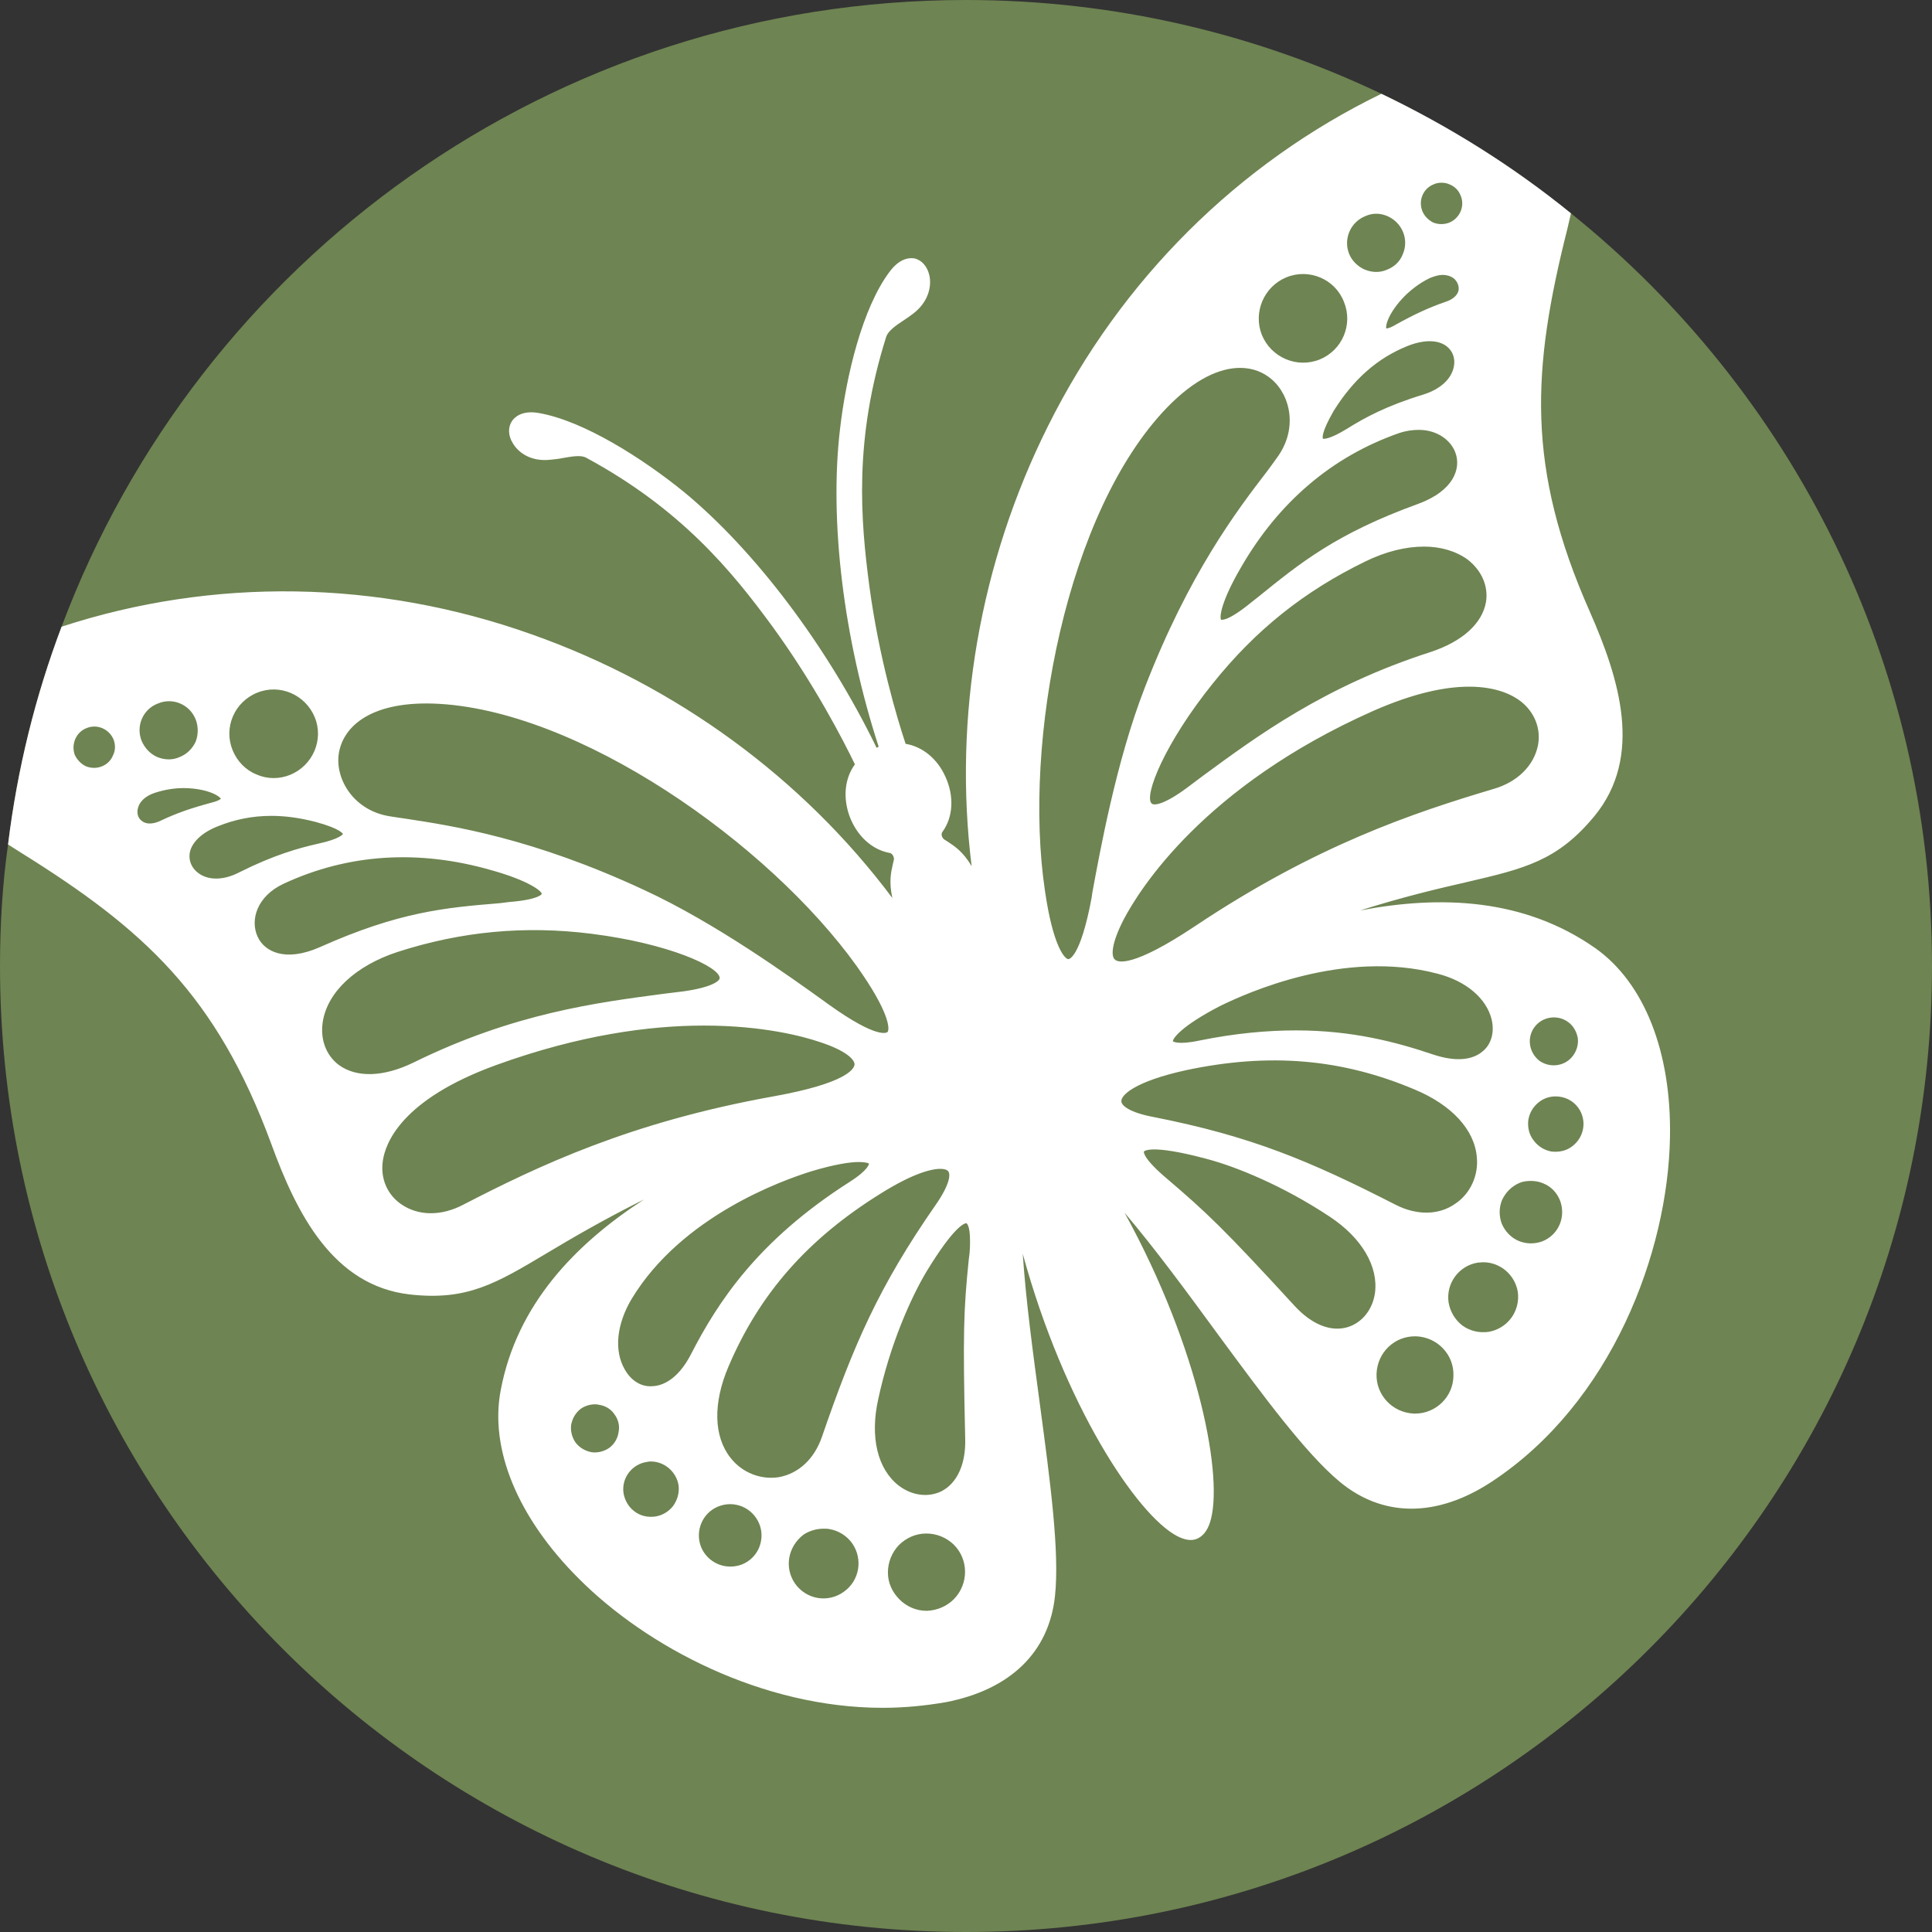 <?xml version="1.0" encoding="UTF-8"?>
<svg id="Layer_1" data-name="Layer 1" xmlns="http://www.w3.org/2000/svg" viewBox="0 0 48 48">
  <rect x="0" y="0" width="48" height="48" fill="#333333" stroke="none"/>
  <defs>
    <style>
      .cls-1 {
        fill: #fff;
      }

      .cls-2 {
        fill: #6e8452;
      }
    </style>
  </defs>
  <path class="cls-2" d="M48,24c0,13.26-10.75,24-24,24S0,37.26,0,24c0-1.02.06-2.03.2-3.02.23-1.88.68-3.69,1.33-5.41C4.94,6.47,13.72,0,24,0c3.69,0,7.19.84,10.32,2.33,1.69.81,3.27,1.8,4.71,2.97,5.47,4.4,8.97,11.14,8.97,18.7Z"/>
  <path class="cls-1" d="M39.64,23.56c-1.78-1.25-3.86-1.32-5.85-.94,1.08-.34,1.93-.54,2.63-.7,1.46-.34,2.27-.53,3.19-1.64,1.22-1.48.63-3.4-.11-5.08-1.59-3.59-1.44-6.02-.56-9.51.03-.13.06-.26.09-.39-1.44-1.17-3.02-2.16-4.71-2.97-3.56,1.73-6.47,4.62-8.28,8.25-1.7,3.4-2.36,7.24-1.9,10.94-.21-.36-.43-.5-.58-.6-.05-.03-.08-.05-.11-.07-.05-.05-.08-.13-.03-.19.26-.36.29-.88.07-1.36-.2-.45-.57-.75-.99-.82-.21-.63-.66-2.13-.9-3.91-.22-1.66-.39-3.65.42-6.21.05-.14.23-.27.43-.4.08-.05.16-.11.24-.17.38-.29.46-.68.4-.95-.05-.22-.19-.38-.37-.42-.12-.02-.36-.01-.61.32-.69.91-1.09,2.62-1.24,3.92-.27,2.28.09,5.22.96,7.89-.02.01-.03.02-.05.03-1.23-2.53-3.02-4.9-4.79-6.36-1.01-.82-2.49-1.77-3.61-1.96-.41-.07-.59.1-.66.2-.1.15-.1.36.02.55.14.24.46.47.95.41.1-.01.2-.02.29-.04.23-.04.45-.08.58-.01,2.37,1.28,3.63,2.83,4.62,4.18,1.05,1.44,1.77,2.84,2.06,3.44-.25.34-.3.81-.14,1.27.18.5.56.85,1,.93.07.01.11.09.11.16-.01.04-.02.08-.03.13-.04.18-.1.42-.01.83-2.23-2.98-5.37-5.28-8.96-6.55-3.82-1.36-7.92-1.42-11.68-.19-.65,1.72-1.1,3.53-1.33,5.41.11.07.22.14.33.21,3.05,1.9,4.85,3.54,6.21,7.23.63,1.73,1.53,3.52,3.44,3.74,1.43.16,2.14-.27,3.43-1.04.62-.37,1.37-.81,2.39-1.32-1.71,1.11-3.16,2.61-3.56,4.74-.28,1.46.42,3.16,1.93,4.67,1.7,1.71,4.57,3.22,7.56,3.22.52,0,1.05-.05,1.57-.14,1.6-.31,2.56-1.24,2.71-2.63.12-1.1-.12-2.87-.37-4.74-.17-1.27-.35-2.58-.43-3.77,1.03,3.77,2.84,6.49,3.83,7.01.19.1.36.13.5.07s.25-.19.32-.4c.35-1.06-.24-4.28-2.12-7.7.77.91,1.55,1.97,2.31,3.01,1.12,1.52,2.18,2.96,3.03,3.67,1.07.89,2.41.9,3.77.01,3-1.97,4.39-5.72,4.44-8.56.04-2.13-.64-3.84-1.85-4.7ZM10.76,17.48c3.59.12,8.34,3.47,10.53,6.53.81,1.14.82,1.56.76,1.63-.01.01-.23.2-1.47-.69l-.11-.08c-.81-.58-2.69-1.94-4.47-2.76-2.77-1.29-4.74-1.59-5.92-1.77-.14-.02-.28-.04-.4-.06-.87-.14-1.33-.88-1.27-1.5.07-.67.72-1.35,2.35-1.3ZM6.39,17.21c.56-.23,1.2.05,1.43.61s-.05,1.2-.61,1.43c-.27.11-.57.11-.84-.01-.27-.11-.48-.33-.59-.6-.23-.56.04-1.2.61-1.43ZM3.92,17.48c.37-.16.79.02.94.39.07.18.07.38,0,.56-.08.17-.22.31-.4.38-.18.08-.37.07-.55,0-.18-.08-.31-.22-.39-.4-.15-.37.03-.79.4-.93ZM2.81,18.76c-.05.13-.15.23-.28.28-.12.05-.26.05-.39,0-.13-.06-.22-.16-.28-.28-.1-.27.03-.57.29-.67.26-.11.56.02.67.28.05.13.05.27-.01.39ZM3.53,20.4c-.09-.06-.13-.17-.11-.29.03-.18.18-.33.42-.41.24-.08.49-.12.72-.12.33,0,.63.07.81.17.09.05.11.09.12.09,0,0-.03.05-.23.1-.52.14-.87.26-1.29.46-.18.08-.34.08-.44,0ZM4.94,21.7c-.16-.11-.25-.29-.23-.48.03-.27.29-.53.7-.69.42-.17.86-.26,1.33-.26.35,0,.71.05,1.1.15.63.17.68.3.68.3,0,0-.06.12-.61.24-.49.11-1.1.28-1.96.71-.38.2-.76.21-1.01.03ZM6.4,23.27c-.19-.41-.02-1.01.66-1.32,1.6-.74,3.34-.85,5.15-.33.93.26,1.25.52,1.25.59,0,0-.06.14-.81.2l-.24.03c-1.34.11-2.49.21-4.46,1.09-.88.39-1.39.1-1.55-.26ZM8.42,26.46c-.32-.24-.47-.64-.4-1.08.12-.74.82-1.39,1.86-1.73,1.58-.51,3.16-.66,4.82-.45,1.91.24,3.18.82,3.18,1.1,0,.07-.19.23-.9.33l-.49.06c-1.66.22-3.72.48-6.22,1.71-.74.36-1.41.38-1.85.06ZM11.51,29.93c-.55.29-1.12.28-1.54-.01-.35-.24-.52-.64-.46-1.07.06-.44.45-1.53,2.82-2.39,2.07-.75,3.81-.98,5.16-.98,1.47,0,2.47.27,2.88.41.65.21.87.44.86.56-.01.1-.18.46-2.02.79-3.56.64-5.84,1.73-7.7,2.69ZM15.14,35.97c-.13.09-.29.13-.44.11-.16-.03-.3-.11-.4-.24-.09-.13-.13-.29-.11-.44.03-.16.11-.3.24-.4.1-.07.23-.11.35-.11.03,0,.06,0,.09.01.16.02.3.1.39.23.1.13.14.29.11.44-.02.16-.1.3-.23.4ZM16.72,37.42c-.11.14-.28.24-.46.26s-.36-.02-.51-.14c-.14-.11-.23-.27-.26-.45-.05-.38.22-.72.59-.77.04-.01.06-.01.09-.01.34,0,.64.26.69.6.02.18-.03.36-.14.51ZM16.2,34.44c-.28.02-.53-.15-.68-.42-.27-.47-.2-1.13.18-1.76,1.24-2.04,3.72-2.93,4.46-3.16.6-.18.97-.23,1.18-.23.17,0,.24.03.25.04,0,0,0,.15-.49.46-2.27,1.45-3.26,2.97-3.93,4.27-.26.51-.61.79-.97.8ZM18.86,38.45c-.08.19-.23.34-.43.42-.19.07-.4.07-.59-.01-.19-.08-.34-.23-.42-.42-.16-.4.03-.85.42-1.01.1-.04.2-.06.3-.06s.2.02.3.06c.19.08.34.23.42.42.08.19.08.4,0,.6ZM18.15,36.22c-.42-.53-.44-1.36-.05-2.27.77-1.81,1.97-3.17,3.77-4.29.78-.49,1.25-.62,1.49-.62.1,0,.16.02.19.05.08.08.04.35-.3.84-1.42,2.04-2.04,3.48-2.83,5.77-.19.55-.58.91-1.07,1-.45.07-.91-.11-1.2-.48ZM20.96,39.55c-.39.28-.93.19-1.21-.21-.13-.19-.18-.42-.14-.64.04-.23.17-.43.35-.57.15-.1.33-.15.5-.15.05,0,.1,0,.15.01.23.04.43.17.56.35.28.4.18.94-.21,1.21ZM23.7,39.73c-.18.18-.42.28-.67.29h-.01c-.25,0-.49-.1-.67-.28-.18-.18-.29-.41-.29-.67s.1-.5.27-.68c.18-.18.42-.29.68-.29h.01c.25,0,.49.1.67.27.38.37.38.98.01,1.36ZM24.07,31.28c-.13,1.27-.15,1.83-.09,4.46.02.63-.2,1.11-.59,1.31-.33.16-.73.11-1.06-.14-.53-.41-.72-1.21-.51-2.15.29-1.35.81-2.52,1.2-3.17.7-1.15.95-1.2.99-1.2,0,0,.09.04.09.43,0,.12,0,.27-.03.46ZM38.13,25.51c.2-.26.58-.31.84-.11.12.09.2.23.23.39.02.16-.03.32-.12.44-.2.27-.58.31-.84.12-.26-.21-.31-.58-.11-.84ZM35.71,24.19c.71.18,1.22.61,1.35,1.14.07.3,0,.59-.2.77-.27.25-.71.28-1.25.1-.92-.31-2.01-.6-3.41-.6-.71,0-1.5.07-2.39.25-.56.12-.67.02-.67.02,0-.07.2-.37,1.16-.87.69-.34,3.1-1.42,5.41-.81ZM36.92,14.95c-.09.54-.59.99-1.38,1.25-2.64.85-4.31,2.09-5.66,3.08l-.4.3c-.57.42-.82.44-.87.38-.19-.19.32-1.49,1.53-2.99,1.06-1.32,2.26-2.28,3.78-3.02.51-.25,1.01-.37,1.46-.37.41,0,.79.11,1.08.32.35.27.52.66.46,1.05ZM34.96,8.6c.42-.17.78-.16.99.01.15.12.21.31.17.5-.06.31-.34.56-.75.69-.92.28-1.47.58-1.9.85-.47.29-.6.25-.6.25-.01-.01-.06-.13.27-.7.49-.78,1.08-1.3,1.82-1.6ZM34.46,8.01c.11-.34.52-.84,1.06-1.1.12-.05.23-.08.32-.08.11,0,.2.03.27.08.09.07.14.18.13.29-.02.13-.14.24-.33.3-.43.15-.77.31-1.24.57-.17.1-.23.09-.23.09,0,0-.01-.06.02-.15ZM34.76,10.76c.18-.06.34-.08.49-.08.46,0,.8.26.91.57.14.38-.03.94-.93,1.27-2.04.74-2.93,1.47-3.97,2.31l-.19.15c-.59.48-.72.41-.73.42-.05-.06,0-.46.49-1.3.94-1.63,2.27-2.76,3.93-3.34ZM35.62,4.58c.06-.03.13-.04.19-.04.07,0,.14.01.2.04.13.05.23.15.28.28.11.26-.02.56-.28.67-.13.05-.27.05-.4,0-.12-.06-.22-.16-.27-.28-.11-.27.02-.57.28-.67ZM33.92,5.37c.09-.04.18-.06.27-.06.28,0,.56.18.67.46.07.17.07.37-.01.55-.07.18-.21.31-.39.38-.18.08-.37.07-.55,0-.18-.08-.32-.22-.39-.39-.15-.37.03-.79.4-.94ZM31.96,6.89c.56-.23,1.21.04,1.43.61.23.56-.04,1.2-.6,1.43-.57.23-1.21-.05-1.44-.61-.22-.56.05-1.2.61-1.43ZM27.12,22.31c-.28,1.49-.56,1.52-.58,1.52-.09-.01-.38-.32-.58-1.71-.55-3.71.54-9.42,3.04-12,.69-.71,1.31-.98,1.81-.98.32,0,.58.11.78.28.48.41.66,1.25.13,1.96-.07.1-.15.21-.24.33-.73.95-1.94,2.53-3.04,5.38-.71,1.82-1.12,4.11-1.3,5.08l-.02.14ZM27.7,23.84c-.1-.08-.09-.4.22-1,.39-.74,1.98-3.3,6.18-5.17,1.04-.46,1.82-.61,2.4-.61.7,0,1.1.22,1.29.37.34.27.5.68.42,1.09-.1.5-.51.91-1.1,1.08-2.01.6-4.41,1.4-7.42,3.41-1.56,1.04-1.92.9-1.99.83ZM27.86,27.36c-.01-.15.33-.49,1.6-.77,2.07-.44,3.87-.29,5.69.48.91.38,1.48.99,1.54,1.67.05.46-.16.92-.54,1.17-.4.28-.94.29-1.46.03-2.15-1.1-3.6-1.71-6.04-2.19-.58-.11-.79-.28-.79-.39ZM33.49,32.97c-.42.13-.9-.06-1.33-.53-1.78-1.94-2.19-2.32-3.16-3.15-.63-.53-.58-.68-.58-.68,0,0,.13-.2,1.55.18.73.19,1.91.67,3.07,1.44.8.53,1.21,1.24,1.12,1.9-.06.41-.32.73-.67.84ZM35.16,35.12h-.03c-.53-.02-.95-.46-.93-.99.01-.25.11-.49.3-.67.18-.17.41-.26.66-.26h.02c.26.01.5.12.67.3.18.19.27.43.26.69-.01.52-.44.93-.95.93ZM37.55,32.74c-.14.19-.34.31-.57.35-.23.03-.46-.02-.65-.16-.18-.14-.3-.34-.34-.57-.07-.47.25-.91.72-.99.05,0,.09-.01.14-.01.42,0,.79.31.86.74.03.23-.03.46-.16.64ZM38.75,30.42c-.08.19-.23.34-.43.42-.19.07-.4.07-.59-.01-.19-.08-.34-.24-.42-.43-.07-.19-.07-.4.01-.59.09-.19.24-.34.43-.42.09-.04.19-.05.29-.05s.21.02.3.06c.2.08.34.23.42.43.07.19.07.4-.01.59ZM39.06,28.48c-.14.11-.32.15-.51.13-.18-.03-.34-.13-.45-.28-.11-.14-.15-.32-.13-.5.03-.19.13-.35.28-.46.12-.09.26-.13.4-.13.21,0,.42.09.56.28.22.3.16.73-.15.96Z"/>
</svg>